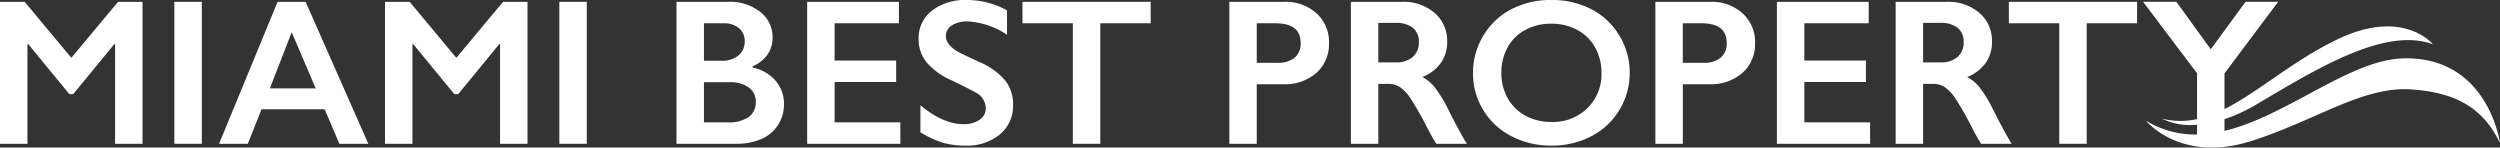 <svg xmlns="http://www.w3.org/2000/svg" width="353" height="20.833" viewBox="0 0 353 20.833">
  <rect x="0" y="0" width="353" height="20.833" fill="#333333" stroke="none"/>
  <g id="Grupo_36" data-name="Grupo 36" transform="translate(325.342 493.509)">
    <path id="Caminho_6" data-name="Caminho 6" d="M-315.27-485.067l-6.585-7.9h-3.486v20.042h3.874V-487h.115l5.8,7.059h.545l5.8-7.059h.115v14.074h3.874v-20.042h-3.458Z" transform="translate(0 -0.278)" fill="#fff"/>
    <rect id="Retângulo_32" data-name="Retângulo 32" width="3.874" height="20.042" transform="translate(-300.723 -493.25)" fill="#fff"/>
    <path id="Caminho_7" data-name="Caminho 7" d="M-252.861-492.972l-8.264,20.043h4.06l1.937-4.878h8.91l2.08,4.878h4.089l-8.852-20.043Zm-1.09,12.224,3.084-7.934,3.386,7.934Z" transform="translate(-33.285 -0.278)" fill="#fff"/>
    <path id="Caminho_8" data-name="Caminho 8" d="M-202.414-485.067l-6.585-7.9h-3.486v20.042h3.874V-487h.115l5.8,7.059h.545l5.8-7.059h.115v14.074h3.874v-20.042h-3.458Z" transform="translate(-58.496 -0.278)" fill="#fff"/>
    <rect id="Retângulo_33" data-name="Retângulo 33" width="3.873" height="20.042" transform="translate(-246.362 -493.25)" fill="#fff"/>
    <path id="Caminho_9" data-name="Caminho 9" d="M-116.286-483.69v-.172a4.92,4.92,0,0,0,2.1-1.664,4.159,4.159,0,0,0,.724-2.425,4.467,4.467,0,0,0-1.736-3.586,6.815,6.815,0,0,0-4.491-1.435h-7.346v20.043h8.393a8.864,8.864,0,0,0,3.565-.66,5.251,5.251,0,0,0,2.367-1.973,5.338,5.338,0,0,0,.854-2.977,4.957,4.957,0,0,0-1.169-3.278A5.752,5.752,0,0,0-116.286-483.69Zm-6.872-6.256h2.783a3.252,3.252,0,0,1,2.152.682,2.275,2.275,0,0,1,.817,1.844,2.493,2.493,0,0,1-.889,2.037,3.7,3.7,0,0,1-2.425.732h-2.439Zm6.312,13.25a4.979,4.979,0,0,1-2.97.738h-3.342v-5.666h3.644a4.394,4.394,0,0,1,2.676.739,2.374,2.374,0,0,1,1,2.016A2.528,2.528,0,0,1-116.846-476.7Z" transform="translate(-102.788 -0.278)" fill="#fff"/>
    <path id="Caminho_10" data-name="Caminho 10" d="M-84.855-481.652h8.694v-3.027h-8.694v-5.265h9.081v-3.027H-88.729v20.042h13.156v-3.027h-9.283Z" transform="translate(-122.642 -0.278)" fill="#fff"/>
    <path id="Caminho_11" data-name="Caminho 11" d="M-47.361-484.7q-2.884-1.32-3.314-1.607-1.535-.962-1.535-2.095a1.75,1.75,0,0,1,.825-1.513,4,4,0,0,1,2.288-.567,11.025,11.025,0,0,1,5.523,1.88v-3.443a11.72,11.72,0,0,0-5.638-1.464,7.727,7.727,0,0,0-4.964,1.5,4.883,4.883,0,0,0-1.88,4.024,5.112,5.112,0,0,0,1.17,3.328,9.582,9.582,0,0,0,3.536,2.51q1.994.962,3.257,1.65a2.585,2.585,0,0,1,1.521,2.267,1.91,1.91,0,0,1-.876,1.635,3.9,3.9,0,0,1-2.3.618q-2.841,0-6.055-2.669v3.816a14.323,14.323,0,0,0,3.106,1.456,11.386,11.386,0,0,0,3.307.423,7.156,7.156,0,0,0,4.813-1.585,5.215,5.215,0,0,0,1.858-4.168,5.442,5.442,0,0,0-1.091-3.414A9.509,9.509,0,0,0-47.361-484.7Z" transform="translate(-139.577 0)" fill="#fff"/>
    <path id="Caminho_12" data-name="Caminho 12" d="M-25.613-489.945H-18.5v17.015h3.873v-17.015h7.116v-3.027H-25.613Z" transform="translate(-155.356 -0.278)" fill="#fff"/>
    <path id="Caminho_13" data-name="Caminho 13" d="M42.776-492.972H35.029v20.043H38.9v-8.408h3.73a6.735,6.735,0,0,0,4.692-1.606,5.4,5.4,0,0,0,1.779-4.2,5.464,5.464,0,0,0-1.758-4.2A6.458,6.458,0,0,0,42.776-492.972Zm1.457,7.9a3.718,3.718,0,0,1-2.418.71H38.9v-5.581h2.64q3.558,0,3.558,2.769A2.558,2.558,0,0,1,44.233-485.074Z" transform="translate(-186.788 -0.278)" fill="#fff"/>
    <path id="Caminho_14" data-name="Caminho 14" d="M82.459-480.95a5.815,5.815,0,0,0-1.707-1.406,5.848,5.848,0,0,0,2.618-2,5.087,5.087,0,0,0,.882-2.977,5.17,5.17,0,0,0-1.779-4.075,6.72,6.72,0,0,0-4.605-1.564H70.652v20.043h3.874v-8.465h1.406a2.963,2.963,0,0,1,1.65.466,5.855,5.855,0,0,1,1.492,1.578,46.073,46.073,0,0,1,2.439,4.312q.76,1.449,1.205,2.109h4.318q-.889-1.378-2.726-5.021A18,18,0,0,0,82.459-480.95Zm-3.077-4.232a3.5,3.5,0,0,1-2.389.761H74.526V-490h2.41a3.873,3.873,0,0,1,2.454.682,2.466,2.466,0,0,1,.861,2.059A2.622,2.622,0,0,1,79.382-485.182Z" transform="translate(-205.252 -0.278)" fill="#fff"/>
    <path id="Caminho_15" data-name="Caminho 15" d="M123.131-492.225a12.047,12.047,0,0,0-5.6-1.284,11.939,11.939,0,0,0-5.739,1.341,9.87,9.87,0,0,0-3.917,3.766,10.088,10.088,0,0,0-1.42,5.179,9.931,9.931,0,0,0,1.42,5.215,9.965,9.965,0,0,0,3.968,3.708,11.905,11.905,0,0,0,5.66,1.349,11.981,11.981,0,0,0,5.674-1.327,9.923,9.923,0,0,0,3.96-3.73,9.958,9.958,0,0,0,1.442-5.215,9.969,9.969,0,0,0-1.478-5.3A9.876,9.876,0,0,0,123.131-492.225Zm-.53,14a6.967,6.967,0,0,1-5.072,1.936,7.537,7.537,0,0,1-3.651-.875,6.282,6.282,0,0,1-2.518-2.468,7.138,7.138,0,0,1-.9-3.587,7.31,7.31,0,0,1,.875-3.594,6.123,6.123,0,0,1,2.5-2.468,7.566,7.566,0,0,1,3.666-.882,7.616,7.616,0,0,1,3.666.875,6.2,6.2,0,0,1,2.525,2.475,7.226,7.226,0,0,1,.9,3.594A6.667,6.667,0,0,1,122.6-478.229Z" transform="translate(-223.808 0)" fill="#fff"/>
    <path id="Caminho_16" data-name="Caminho 16" d="M167.665-492.972h-7.747v20.043h3.874v-8.408h3.73a6.734,6.734,0,0,0,4.692-1.606,5.4,5.4,0,0,0,1.779-4.2,5.462,5.462,0,0,0-1.758-4.2A6.457,6.457,0,0,0,167.665-492.972Zm1.456,7.9a3.718,3.718,0,0,1-2.417.71h-2.913v-5.581h2.64q3.558,0,3.558,2.769A2.557,2.557,0,0,1,169.121-485.074Z" transform="translate(-251.521 -0.278)" fill="#fff"/>
    <path id="Caminho_17" data-name="Caminho 17" d="M199.415-481.652h8.694v-3.027h-8.694v-5.265H208.5v-3.027H195.541v20.042H208.7v-3.027h-9.283Z" transform="translate(-269.985 -0.278)" fill="#fff"/>
    <path id="Caminho_18" data-name="Caminho 18" d="M242.166-480.95a5.814,5.814,0,0,0-1.707-1.406,5.848,5.848,0,0,0,2.618-2,5.087,5.087,0,0,0,.882-2.977,5.17,5.17,0,0,0-1.779-4.075,6.72,6.72,0,0,0-4.605-1.564h-7.217v20.043h3.874v-8.465h1.406a2.963,2.963,0,0,1,1.65.466,5.847,5.847,0,0,1,1.492,1.578,45.954,45.954,0,0,1,2.439,4.312q.76,1.449,1.205,2.109h4.318q-.889-1.378-2.726-5.021A18,18,0,0,0,242.166-480.95Zm-3.077-4.232a3.5,3.5,0,0,1-2.389.761h-2.468V-490h2.41a3.873,3.873,0,0,1,2.454.682,2.466,2.466,0,0,1,.861,2.059A2.623,2.623,0,0,1,239.089-485.182Z" transform="translate(-288.032 -0.278)" fill="#fff"/>
    <path id="Caminho_19" data-name="Caminho 19" d="M263.541-489.945h7.116v17.015h3.873v-17.015h7.116v-3.027H263.541Z" transform="translate(-305.231 -0.278)" fill="#fff"/>
    <path id="Caminho_20" data-name="Caminho 20" d="M339.726-484.992c-7.631.145-16.481,8.126-25.347,10.246v-1.66a23.1,23.1,0,0,0,4.566-2.11c8.49-5.027,18.127-10.962,24.863-8.463,0,0-4.136-5.151-13.419-.726-6.323,3.014-11.206,7.476-16.01,9.877v-5.031l7.575-10.114h-4.605l-4.906,6.7-4.85-6.7h-4.706l7.618,10.086v6.472a10.637,10.637,0,0,1-4.967-.073,9.03,9.03,0,0,0,4.967.859v1.391a13.316,13.316,0,0,1-7.2-1.944s4.827,6.011,14.8,2.88c8.955-2.811,15.743-7.767,22.594-7.308,6.112.409,10.148,2.454,12.585,7.6C353.283-473.008,351.671-485.219,339.726-484.992Z" transform="translate(-325.624 -0.278)" fill="#fff"/>
  </g>
</svg>

